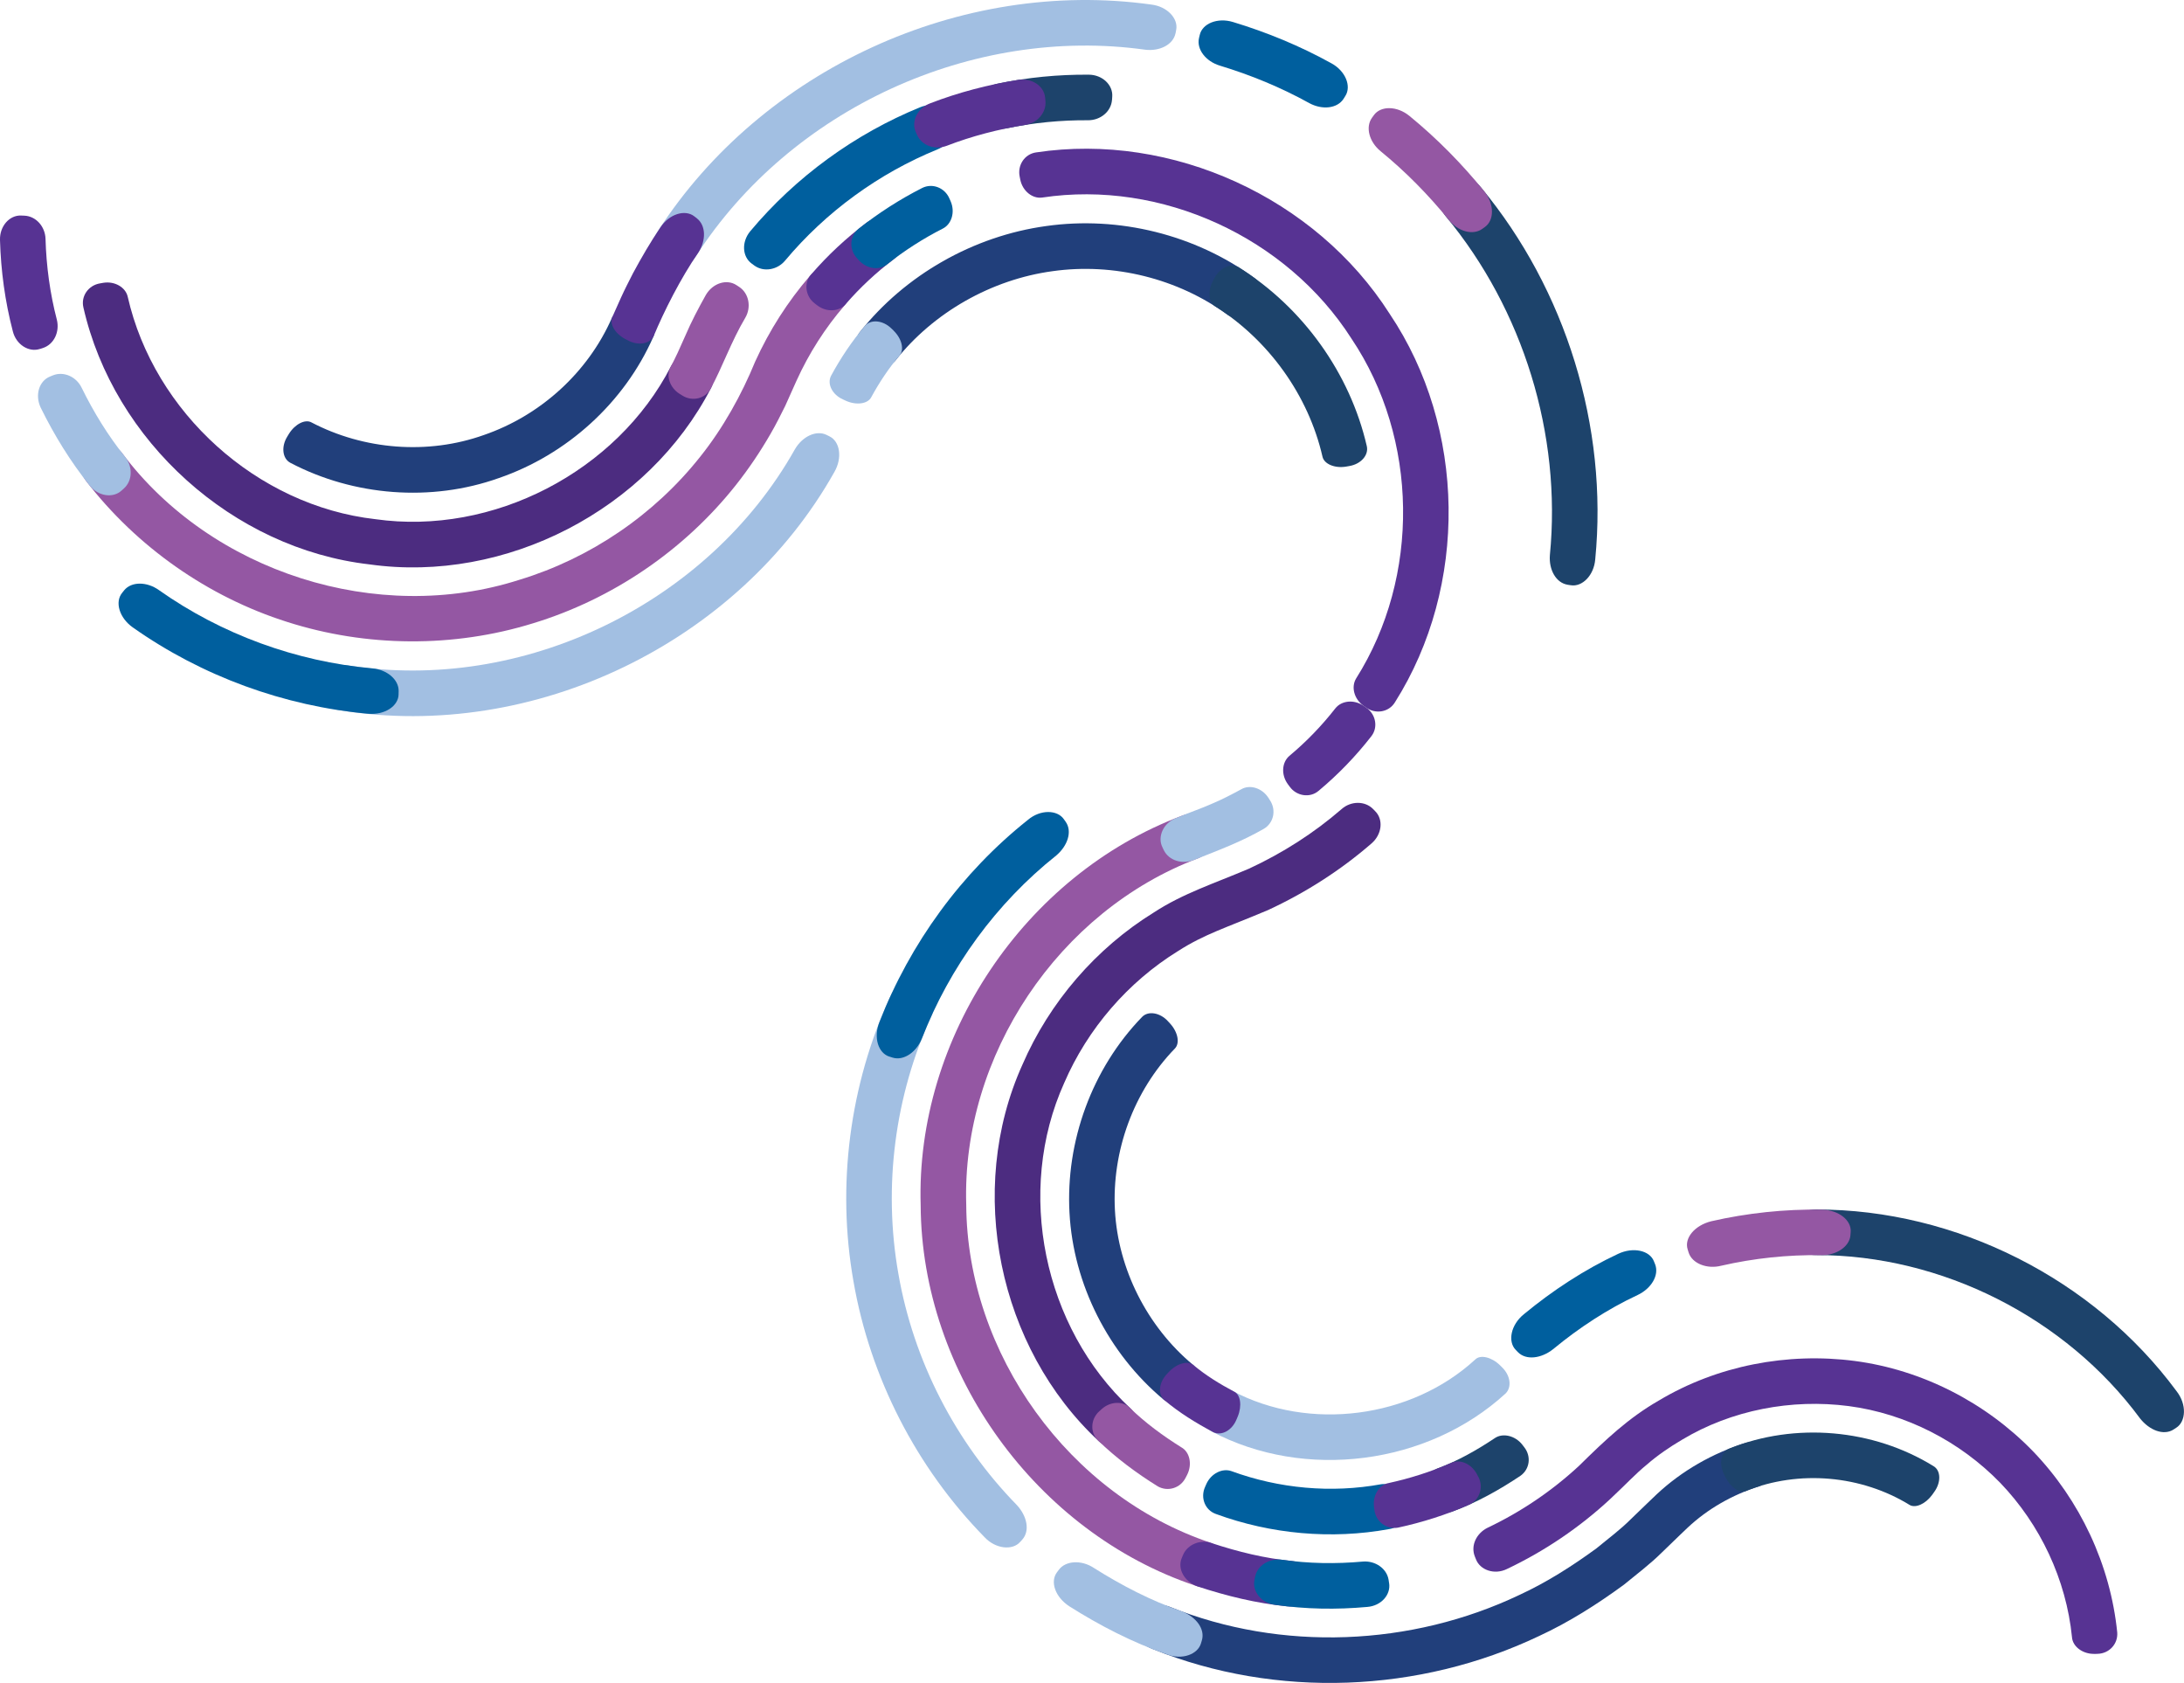 <?xml version="1.0" encoding="UTF-8"?> <svg xmlns="http://www.w3.org/2000/svg" viewBox="0 0 730.13 562.47"><defs><style>.cls-1{fill:#a2bfe2;}.cls-1,.cls-2,.cls-3,.cls-4,.cls-5,.cls-6,.cls-7{mix-blend-mode:multiply;}.cls-2{fill:#1d436b;}.cls-8{isolation:isolate;}.cls-3{fill:#213f7b;}.cls-4{fill:#4c2c80;}.cls-5{fill:#573393;}.cls-6{fill:#005f9e;}.cls-7{fill:#9457a3;}</style></defs><g class="cls-8"><g id="_Õ__1"><path class="cls-4" d="M234.37,120.44c3.59,1.59,5.16,5.73,3.39,9.15-21.04,40.8-68.78,65.46-114.23,59.04-45.64-5.22-85.52-41.16-95.66-85.93-.86-3.75,1.71-7.36,5.58-7.99l1.08-.19c3.8-.62,7.43,1.47,8.16,4.63,8.78,38.74,43.3,69.88,82.78,74.37,39.26,5.57,80.69-15.83,98.84-51.09,1.49-2.89,5.54-4,9.06-2.45l1,.45Z"></path><path class="cls-6" d="M318.19,40.61c1.21,3.66-.93,7.78-4.72,9.29-19.67,8.02-37.35,20.88-51,37.19-2.6,3.14-7.18,3.93-10.3,1.65l-.88-.65c-3.16-2.31-3.44-7.21-.49-10.79,15.24-18.2,34.96-32.54,56.9-41.49,4.3-1.73,8.88.05,10.12,3.77l.36,1.04Z"></path><path class="cls-7" d="M247.16,95.92c3.21,2.14,4.07,6.72,2.02,10.24-4.71,7.93-7.71,16.6-11.61,23.77-1.84,3.38-6.18,4.35-9.48,2.26l-.93-.58c-3.27-2.07-4.56-6.03-3.01-8.89,1.84-3.49,2.94-5.92,4.95-10.5,2-4.67,4.37-9.19,6.86-13.62,2.33-4.01,7.03-5.45,10.28-3.28l.92.6Z"></path><path class="cls-2" d="M371.75,33.38c-.29,3.92-3.86,6.8-7.93,6.81-9.11-.06-18.24.81-27.16,2.68-4.01.77-8.06-1.33-9.1-5.12l-.28-1.06c-1.03-3.7,1.76-7.85,6.32-8.74,9.96-2.08,20.15-3.06,30.33-2.99,4.64,0,8.19,3.49,7.9,7.33l-.07,1.09Z"></path><path class="cls-5" d="M349.51,33.76c.34,3.86-2.71,7.37-6.73,7.99-9,1.43-17.87,3.73-26.37,7.01-3.83,1.41-8.16-.03-9.8-3.6l-.45-1c-1.61-3.5.48-8.03,4.83-9.64,9.49-3.66,19.38-6.23,29.43-7.83,4.58-.7,8.64,2.08,8.98,5.96l.11,1.09Z"></path><path class="cls-3" d="M215.08,102.71c1.76.82,2.94,2.51,3.45,4.52.25,1.01.34,2.09.24,3.21.05.75-.05,1.46-.36,2.14-9.67,21.97-28.87,39.38-51.64,47.2-22.64,8.06-48.49,6.03-69.72-5.11-2.65-1.43-3.09-5.38-1.03-8.72l.57-.94c2.03-3.27,5.41-4.99,7.52-3.84,17.56,9.19,38.93,10.9,57.66,4.22,18.89-6.5,34.76-20.89,42.75-39.06.25-.57.67-.99,1.24-1.39.8-.93,1.7-1.68,2.64-2.22,1.88-1.08,3.93-1.31,5.69-.49l.99.46Z"></path><path class="cls-1" d="M393,11.06c-.76,3.86-5.27,6.12-10.1,5.56-57.91-8.1-118.55,19.8-150.19,68.9-2.68,4.06-7.42,5.95-10.82,4.03l-.95-.55c-3.36-1.9-3.94-7.33-.95-11.85C254.76,23.23,321.25-7.35,384.86,1.52c5.38.63,9.1,4.7,8.35,8.46l-.2,1.08Z"></path><path class="cls-2" d="M524.06,195.43c-3.89-.63-6.31-5.05-5.92-9.9,3.95-40.36-8.94-82.05-34.79-113.21-3.06-3.76-3.49-8.82-.64-11.5l.81-.74c2.82-2.65,8.19-1.63,11.6,2.57,28.36,34.19,42.52,79.98,38.18,124.29-.44,5.41-4.37,9.28-8.16,8.66l-1.08-.16Z"></path><path class="cls-5" d="M232.94,72.95c3.11,2.4,3.15,7.47.48,11.53-5.91,8.55-11.48,19.66-14.83,27.7-1.18,2.78-5.21,3.43-8.6,1.62l-.97-.5c-3.47-1.85-5.28-5.05-4.35-7.29.28-.58,1.83-4.13,2.99-6.67,1.23-2.71,2.6-5.35,3.95-8.01,2.83-5.24,5.81-10.4,9.17-15.33,2.98-4.53,8.26-6.07,11.3-3.72l.87.66Z"></path><path class="cls-6" d="M449.18,33c-2.11,3.3-7.15,3.79-11.43,1.49-9.49-5.26-19.58-9.42-29.96-12.56-4.65-1.4-7.82-5.41-6.95-9.21l.25-1.06c.86-3.77,5.89-5.87,11.08-4.31,11.4,3.45,22.48,8.02,32.9,13.79,4.77,2.58,6.77,7.69,4.69,10.93l-.58.93Z"></path><path class="cls-7" d="M495.49,76.53c-3.16,2.21-8.09.81-11.11-2.99-6.83-8.4-14.45-16.16-22.84-23.01-3.76-3.07-5.14-7.98-2.89-11.14l.64-.89c2.26-3.17,7.7-3.18,11.89.24,9.2,7.52,17.58,16.03,25.06,25.25,3.37,4.24,3.35,9.65.14,11.9l-.89.64Z"></path><path class="cls-3" d="M418.6,102.58c-2.5,3.02-6.09,4.1-8.16,2.66-16.67-12.19-38.14-17.48-58.54-14.61-20.41,2.77-39.84,13.76-52.6,29.94-1.61,1.93-5.33,1.85-8.56-.39l-.89-.63c-3.16-2.18-4.41-6.11-2.45-8.48,15.18-19.23,38.15-32.23,62.41-35.53,24.26-3.42,49.75,2.88,69.55,17.36,2.52,1.77,2.39,5.88-.07,8.84l-.69.85Z"></path><path class="cls-1" d="M277.3,145.84c3.5,1.69,4.39,7.14,1.63,11.93-32.1,57.1-100.43,90.11-165.12,79.65-5.47-.76-9.16-4.93-8.32-8.67l.23-1.07c.86-3.85,5.47-5.99,10.35-5.32,58.59,9.49,120.6-20.47,149.67-72.2,2.47-4.26,7.09-6.5,10.59-4.81l.98.49Z"></path><path class="cls-2" d="M450.01,155.95c-3.81.63-7.35-.87-7.89-3.32-4.7-20.52-18.04-39.07-35.99-50.31-2.13-1.34-2.43-5.12-.59-8.54l.53-.96c1.85-3.42,5.57-5.03,8.17-3.39,21.29,13.33,37.09,35.3,42.7,59.71.67,3-1.99,5.98-5.86,6.62l-1.08.19Z"></path><path class="cls-6" d="M133.25,232.09c-.07,3.91-4.66,6.94-10.16,6.46-28.11-2.53-55.6-12.55-78.73-28.88-4.5-3.2-6.01-8.48-3.54-11.51l.68-.86c2.44-2.99,7.6-2.95,11.61-.09,20.96,14.8,45.87,23.88,71.36,26.17,4.9.42,8.88,3.75,8.8,7.61l-.03,1.09Z"></path><path class="cls-1" d="M298.72,110.49c2.79,2.71,3.64,6.39,2.03,8.31-3.67,4.29-6.79,9.02-9.49,13.97-1.16,2.23-4.97,2.76-8.49,1.17l-.99-.46c-3.57-1.61-5.36-5.19-3.94-7.91,3.2-5.89,6.93-11.5,11.29-16.61,1.98-2.35,6.02-1.94,8.81.76l.79.75Z"></path><path class="cls-7" d="M281.37,92.66c2.8,2.76,3.12,6.86,1.01,9.39-6.53,7.55-11.95,16.05-16.08,25.15-.87,1.93-2.32,5.19-3.78,8.43-1.54,3.12-3.1,6.22-4.84,9.23-3.46,6.03-7.36,11.81-11.67,17.26-17.29,21.82-41.27,38.12-67.85,46.21-26.56,8.22-55.67,7.99-82.13-.46-26.55-8.4-50.31-25.12-67.26-47.12-2.84-3.72-2.34-8.65.91-10.81l.91-.62c3.22-2.14,7.75-1.13,10.23,2.11,29.87,39.89,85.44,57.58,132.88,42.33,23.66-7.19,45.02-21.72,60.38-41.11,7.66-9.57,13.9-20.85,18.36-31.76,4.72-10.41,10.92-20.13,18.4-28.78,2.48-2.96,7.01-2.92,9.75-.22l.79.76Z"></path><path class="cls-5" d="M455.85,235.89c-3.18-2.26-4.21-6.31-2.49-9.13,21.5-34.03,20.88-80.18-1.54-113.57-21.66-33.93-63.62-53.16-103.37-47.17-3.26.48-6.56-2.14-7.35-5.92l-.21-1.07c-.8-3.83,1.65-7.53,5.46-8.09,45.48-6.85,93.49,15.17,118.21,53.92,25.65,38.17,26.34,91.01,1.77,129.88-2.01,3.29-6.43,4.02-9.58,1.78l-.9-.63Z"></path><path class="cls-5" d="M299.83,77.2c2.15,3.27,1.62,7.41-1,9.41-5.9,4.45-11.34,9.51-16.16,15.1-2.2,2.45-6.3,2.73-9.44.36l-.87-.67c-3.06-2.31-3.76-6.8-1.19-9.67,5.51-6.4,11.73-12.17,18.47-17.26,3.07-2.34,7.46-1.4,9.57,1.83l.61.91Z"></path><path class="cls-5" d="M13.34,116.62c-3.63,1.22-7.95-1.38-9.06-5.93C1.68,100.74.29,90.49,0,80.23c-.15-4.68,3.22-8.37,7.06-8.19l1.09.04c3.92.17,6.94,3.66,7.07,7.74.26,9.13,1.49,18.24,3.8,27.09.96,3.97-.91,8.14-4.64,9.39l-1.04.34Z"></path><path class="cls-6" d="M317.85,67.37c1.5,3.56.27,7.57-2.69,9.04-6.59,3.35-12.84,7.37-18.63,11.96-2.56,2.08-6.73,1.53-9.34-1.32l-.73-.81c-2.64-2.88-2.44-7.33.56-9.76,6.61-5.25,13.75-9.84,21.28-13.66,3.45-1.72,7.59-.05,9.11,3.55l.44,1Z"></path><path class="cls-1" d="M40.65,163.95c-2.85,2.62-7.8,1.97-10.7-1.71-6.42-8.01-11.83-16.8-16.35-26.01-2-4.23-.51-8.94,3.13-10.39l1.01-.41c3.58-1.42,7.82.49,9.57,4.19,4.03,8.2,8.84,16.03,14.56,23.15,2.52,3.21,2.47,7.81-.41,10.45l-.81.73Z"></path><path class="cls-4" d="M377.05,480.97c-2.48,3-6.83,3.33-9.68.74-33.64-31.24-44.5-83.95-25.58-125.84,9.05-20.92,24.61-38.97,44-50.94,9.74-6.35,20.05-9.62,31.77-14.61,11.19-5.19,21.69-11.87,31.01-19.96,3.07-2.68,7.72-2.73,10.44.01l.76.78c2.76,2.78,2.25,7.67-1.23,10.72-10.4,9.03-22.13,16.51-34.62,22.29-14.33,6.05-21.15,7.99-30.09,13.7-16.74,10.34-30.23,25.96-38.05,44.06-16.35,36.19-6.98,81.72,22.14,108.78,2.41,2.17,2.33,6.43-.15,9.43l-.71.84Z"></path><path class="cls-6" d="M469.54,502.77c.94,3.72-1.3,7.75-5.12,8.28-19.32,3.53-39.55,1.7-57.96-5.06-3.63-1.3-5.22-5.41-3.6-9.02l.44-1c1.57-3.48,5.32-5.37,8.38-4.29,15.9,5.83,33.38,7.44,50.1,4.37,3.23-.43,6.55,1.84,7.51,5.65l.26,1.07Z"></path><path class="cls-7" d="M396.36,493.9c-1.76,3.47-5.94,4.76-9.29,2.88-7.14-4.44-13.94-9.48-19.99-15.34-2.75-2.69-2.47-7.18.4-9.75l.81-.74c2.92-2.62,7.05-2.75,9.36-.48,5.23,5.07,11.12,9.41,17.28,13.25,2.84,1.57,3.7,5.73,1.94,9.19l-.5.97Z"></path><path class="cls-2" d="M509.54,483.65c2.47,3.11,1.87,7.41-1.28,9.62-6.99,4.66-14.38,8.81-22.28,11.75-3.53,1.53-7.56-.79-8.68-4.42l-.34-1.04c-1.18-3.79.5-7.4,3.47-8.72,6.84-2.52,13.22-6.14,19.26-10.16,2.65-1.86,6.81-.88,9.18,2.1l.67.87Z"></path><path class="cls-5" d="M494.19,493.52c1.85,3.41.55,7.63-2.9,9.33-7.71,3.39-15.76,5.96-24,7.73-3.79.63-7.3-1.99-7.8-5.85l-.15-1.08c-.49-3.86,1.72-7.47,4.92-7.99,7.12-1.55,14.09-3.77,20.76-6.68,2.9-1.45,6.79.16,8.65,3.59l.51.97Z"></path><path class="cls-3" d="M397.37,465.34c-2.27,3.16-6.04,4.2-8.43,2.38-18.38-15.36-30.13-38.51-31.4-62.38-1.31-23.86,7.51-48.17,24.26-65.45,2.08-2.17,6.09-1.42,8.66,1.43l.74.8c2.64,2.91,3.26,6.55,1.6,8.29-13.89,14.31-21.12,34.39-20.07,54.07,1.05,19.67,10.79,38.86,25.96,51.55,1.92,1.44,1.58,5.27-.68,8.42l-.65.88Z"></path><path class="cls-1" d="M502.18,457.02c2.79,2.7,3.29,6.6,1.15,8.71-26,23.87-67.17,29.19-98.33,12.66-2.6-1.5-3.09-5.4-1.07-8.72l.56-.94c2.02-3.32,5.4-5.11,7.47-3.89,25.67,13.65,59.81,9.24,81.23-10.47,1.69-1.7,5.42-.82,8.22,1.88l.78.77Z"></path><path class="cls-2" d="M726.64,477.77c-3.35,2.13-8.07.24-11.19-3.69-24.91-33.72-66.28-54.66-108.3-54.61-5.01.03-9.35-2.87-9.64-6.78l-.07-1.09c-.29-3.85,4.11-7.34,9.79-7.36,46.71-.07,92.74,23.24,120.4,60.7,3.51,4.46,3.14,10.2-.08,12.23l-.92.6Z"></path><path class="cls-5" d="M413.35,474.47c-1.49,3.59-4.92,5.47-7.66,4.23-5.78-3.05-11.38-6.5-16.41-10.72-2.3-1.93-1.85-5.96.81-8.74l.75-.8c2.71-2.84,6.31-3.74,8.15-2.2,4.15,3.48,8.78,6.3,13.54,8.84,2.2.97,2.74,4.78,1.25,8.37l-.43,1.01Z"></path><path class="cls-6" d="M553.33,422.57c1.4,3.66-1.3,8.1-5.84,10.24-10.16,4.75-19.62,10.97-28.27,18.11-3.94,3.13-9.03,3.79-11.76,1l-.76-.79c-2.7-2.77-1.66-8.37,2.79-11.93,9.62-7.94,20.15-14.84,31.44-20.13,5.13-2.42,10.61-1.11,11.99,2.49l.41,1.02Z"></path><path class="cls-7" d="M618.61,412.93c-.37,3.8-4.78,6.68-9.8,6.58-11.21-.17-22.42,1.01-33.34,3.51-4.86,1.25-9.79-.76-10.95-4.4l-.32-1.05c-1.2-3.77,2.33-7.99,7.82-9.39,12.13-2.78,24.59-4.09,37.04-3.9,5.68.12,10.01,3.62,9.63,7.55l-.09,1.09Z"></path><path class="cls-3" d="M590.5,488.81c.85,3.82-.26,7.35-2.43,7.97-8.9,2.8-17.14,7.48-23.89,13.81-.86.85-1.58,1.52-2.6,2.48l-5.98,5.78c-3.93,3.91-8.4,7.24-12.67,10.76-8.94,6.55-18.34,12.53-28.4,17.18-39.95,19.03-87.78,21.04-129.08,4.39-5.19-1.9-7.81-6.94-6.16-10.36l.46-.99c1.72-3.58,6.65-4.49,11.29-2.81,37.39,15.1,80.76,13.25,116.96-3.98,9.12-4.21,17.62-9.64,25.73-15.56,3.86-3.2,7.93-6.19,11.48-9.75l5.42-5.23c1.17-1.1,2.13-2.01,3.19-3.05,8.43-7.9,18.72-13.75,29.78-17.22,2.8-.81,5.83,1.76,6.66,5.52l.25,1.07Z"></path><path class="cls-1" d="M341.02,515.37c-2.51,2.85-8.18,2.39-11.93-1.67-22.72-23.21-38.19-53.31-43.76-85.4-5.68-32.04-1.31-65.79,12.31-95.3,2.31-5.02,7.17-7.5,10.63-5.6l.97.52c3.35,1.84,4.3,6.96,2.24,11.43-12.35,26.74-16.29,57.3-11.15,86.33,5.04,29.06,19.07,56.35,39.66,77.39,3.33,3.63,4.41,8.52,1.77,11.49l-.73.81Z"></path><path class="cls-2" d="M646.01,499.52c-2.27,3.13-5.61,4.6-7.56,3.49-16.13-9.94-37-11.86-54.81-4.68-2.06.92-5.2-1.32-6.87-4.74l-.47-.99c-1.74-3.57-.9-7.27,1.77-8.44,22.12-8.92,48.16-6.58,68.3,5.84,2.52,1.46,2.57,5.45.27,8.62l-.63.89Z"></path><path class="cls-6" d="M297.37,353.16c-3.76-1.16-5.45-6.42-3.37-11.55,10.27-26.37,27.45-49.95,49.62-67.58,4.22-3.58,9.87-3.38,12.04-.23l.63.89c2.24,3.24.61,8-3.14,11.2-20.09,15.97-35.67,37.36-44.97,61.25-1.86,4.56-6.1,7.47-9.77,6.34l-1.04-.34Z"></path><path class="cls-1" d="M401.51,549.2c-1.02,3.67-6.32,5.74-11.47,3.7-11.49-3.97-22.36-9.6-32.62-16.08-4.62-3.05-6.45-8.15-4.07-11.32l.65-.88c2.29-3.04,7.54-3.33,11.65-.61,9.3,5.87,19.14,10.98,29.55,14.57,4.58,1.83,7.69,5.76,6.62,9.58l-.31,1.05Z"></path><path class="cls-7" d="M409.65,525.69c-.99,3.69-5.57,5.91-9.97,4.29-53.23-17.82-91.57-70.97-91.89-127.04-1.74-56.09,34.74-110.51,87.24-130.27,4.74-1.91,7.59.45,9.27,3.96l.4,1.02c1.41,3.63-.17,7.59-4.13,9.2-46.64,17.54-79.12,66-77.55,115.81.27,49.81,34.4,97.14,81.69,112.95,3.83,1.42,6.28,5.22,5.25,9.03l-.3,1.05Z"></path><path class="cls-5" d="M700.16,552.76c-3.88.08-7.28-2.44-7.48-5.6-1.92-19.19-10.58-37.62-23.98-51.56-13.45-13.85-31.51-23.14-50.66-25.66-19.09-2.49-39.17,1.3-55.74,11.26-4.15,2.44-8.15,5.17-11.79,8.34-3.75,3.06-6.54,6.16-12.27,11.53-10.2,9.46-21.87,17.35-34.43,23.31-4.2,2.08-8.99.36-10.37-3.2l-.41-1.02c-1.43-3.68.6-7.72,4.25-9.54,11.17-5.3,21.53-12.3,30.6-20.71,8.88-8.75,16.59-16.04,26.69-21.83,19.5-11.68,43.03-16.16,65.49-13.22,22.52,2.96,43.79,13.89,59.58,30.18,15.74,16.35,25.91,38,28.17,60.59.27,3.83-2.69,7.02-6.58,7.11l-1.09.04Z"></path><path class="cls-5" d="M439.06,530.42c-.12,3.83-4.08,6.98-8.73,6.45-10.25-1-20.3-3.46-30.05-6.68-4.4-1.63-6.73-5.92-5.2-9.49l.42-1.01c1.53-3.57,5.91-5.32,9.74-3.9,8.67,2.85,17.6,5.05,26.71,5.93,4.06.47,7.31,3.66,7.17,7.6l-.05,1.09Z"></path><path class="cls-5" d="M430.53,262.07c-2.32-3.17-1.98-7.3.52-9.44,5.67-4.73,10.83-10.07,15.38-15.9,2.06-2.58,6.18-3.05,9.42-.84l.9.63c3.18,2.16,4.07,6.59,1.66,9.6-5.19,6.66-11.09,12.77-17.58,18.18-2.93,2.51-7.39,1.76-9.65-1.35l-.65-.88Z"></path><path class="cls-6" d="M464.39,529.09c.63,3.88-2.64,7.63-7.32,7.98-10.22.93-20.57.78-30.75-.71-4.67-.51-7.74-4.55-6.94-8.33l.21-1.07c.81-3.83,4.71-6.11,8.78-5.69,9.04,1.33,18.25,1.46,27.34.63,4.08-.29,7.89,2.31,8.51,6.11l.16,1.08Z"></path><path class="cls-1" d="M388.6,283.16c-1.72-3.47.27-8.13,4.66-9.78,5.3-2.2,8.47-3.22,11.82-4.72,3.41-1.42,6.68-3.14,9.92-4.89,2.85-1.65,6.88-.41,8.99,2.8l.59.92c2.15,3.28,1.23,7.61-2.11,9.54-7.49,4.3-14.89,7.06-23.48,10.45-3.83,1.43-8.19.16-9.92-3.33l-.47-.99Z"></path></g></g></svg> 